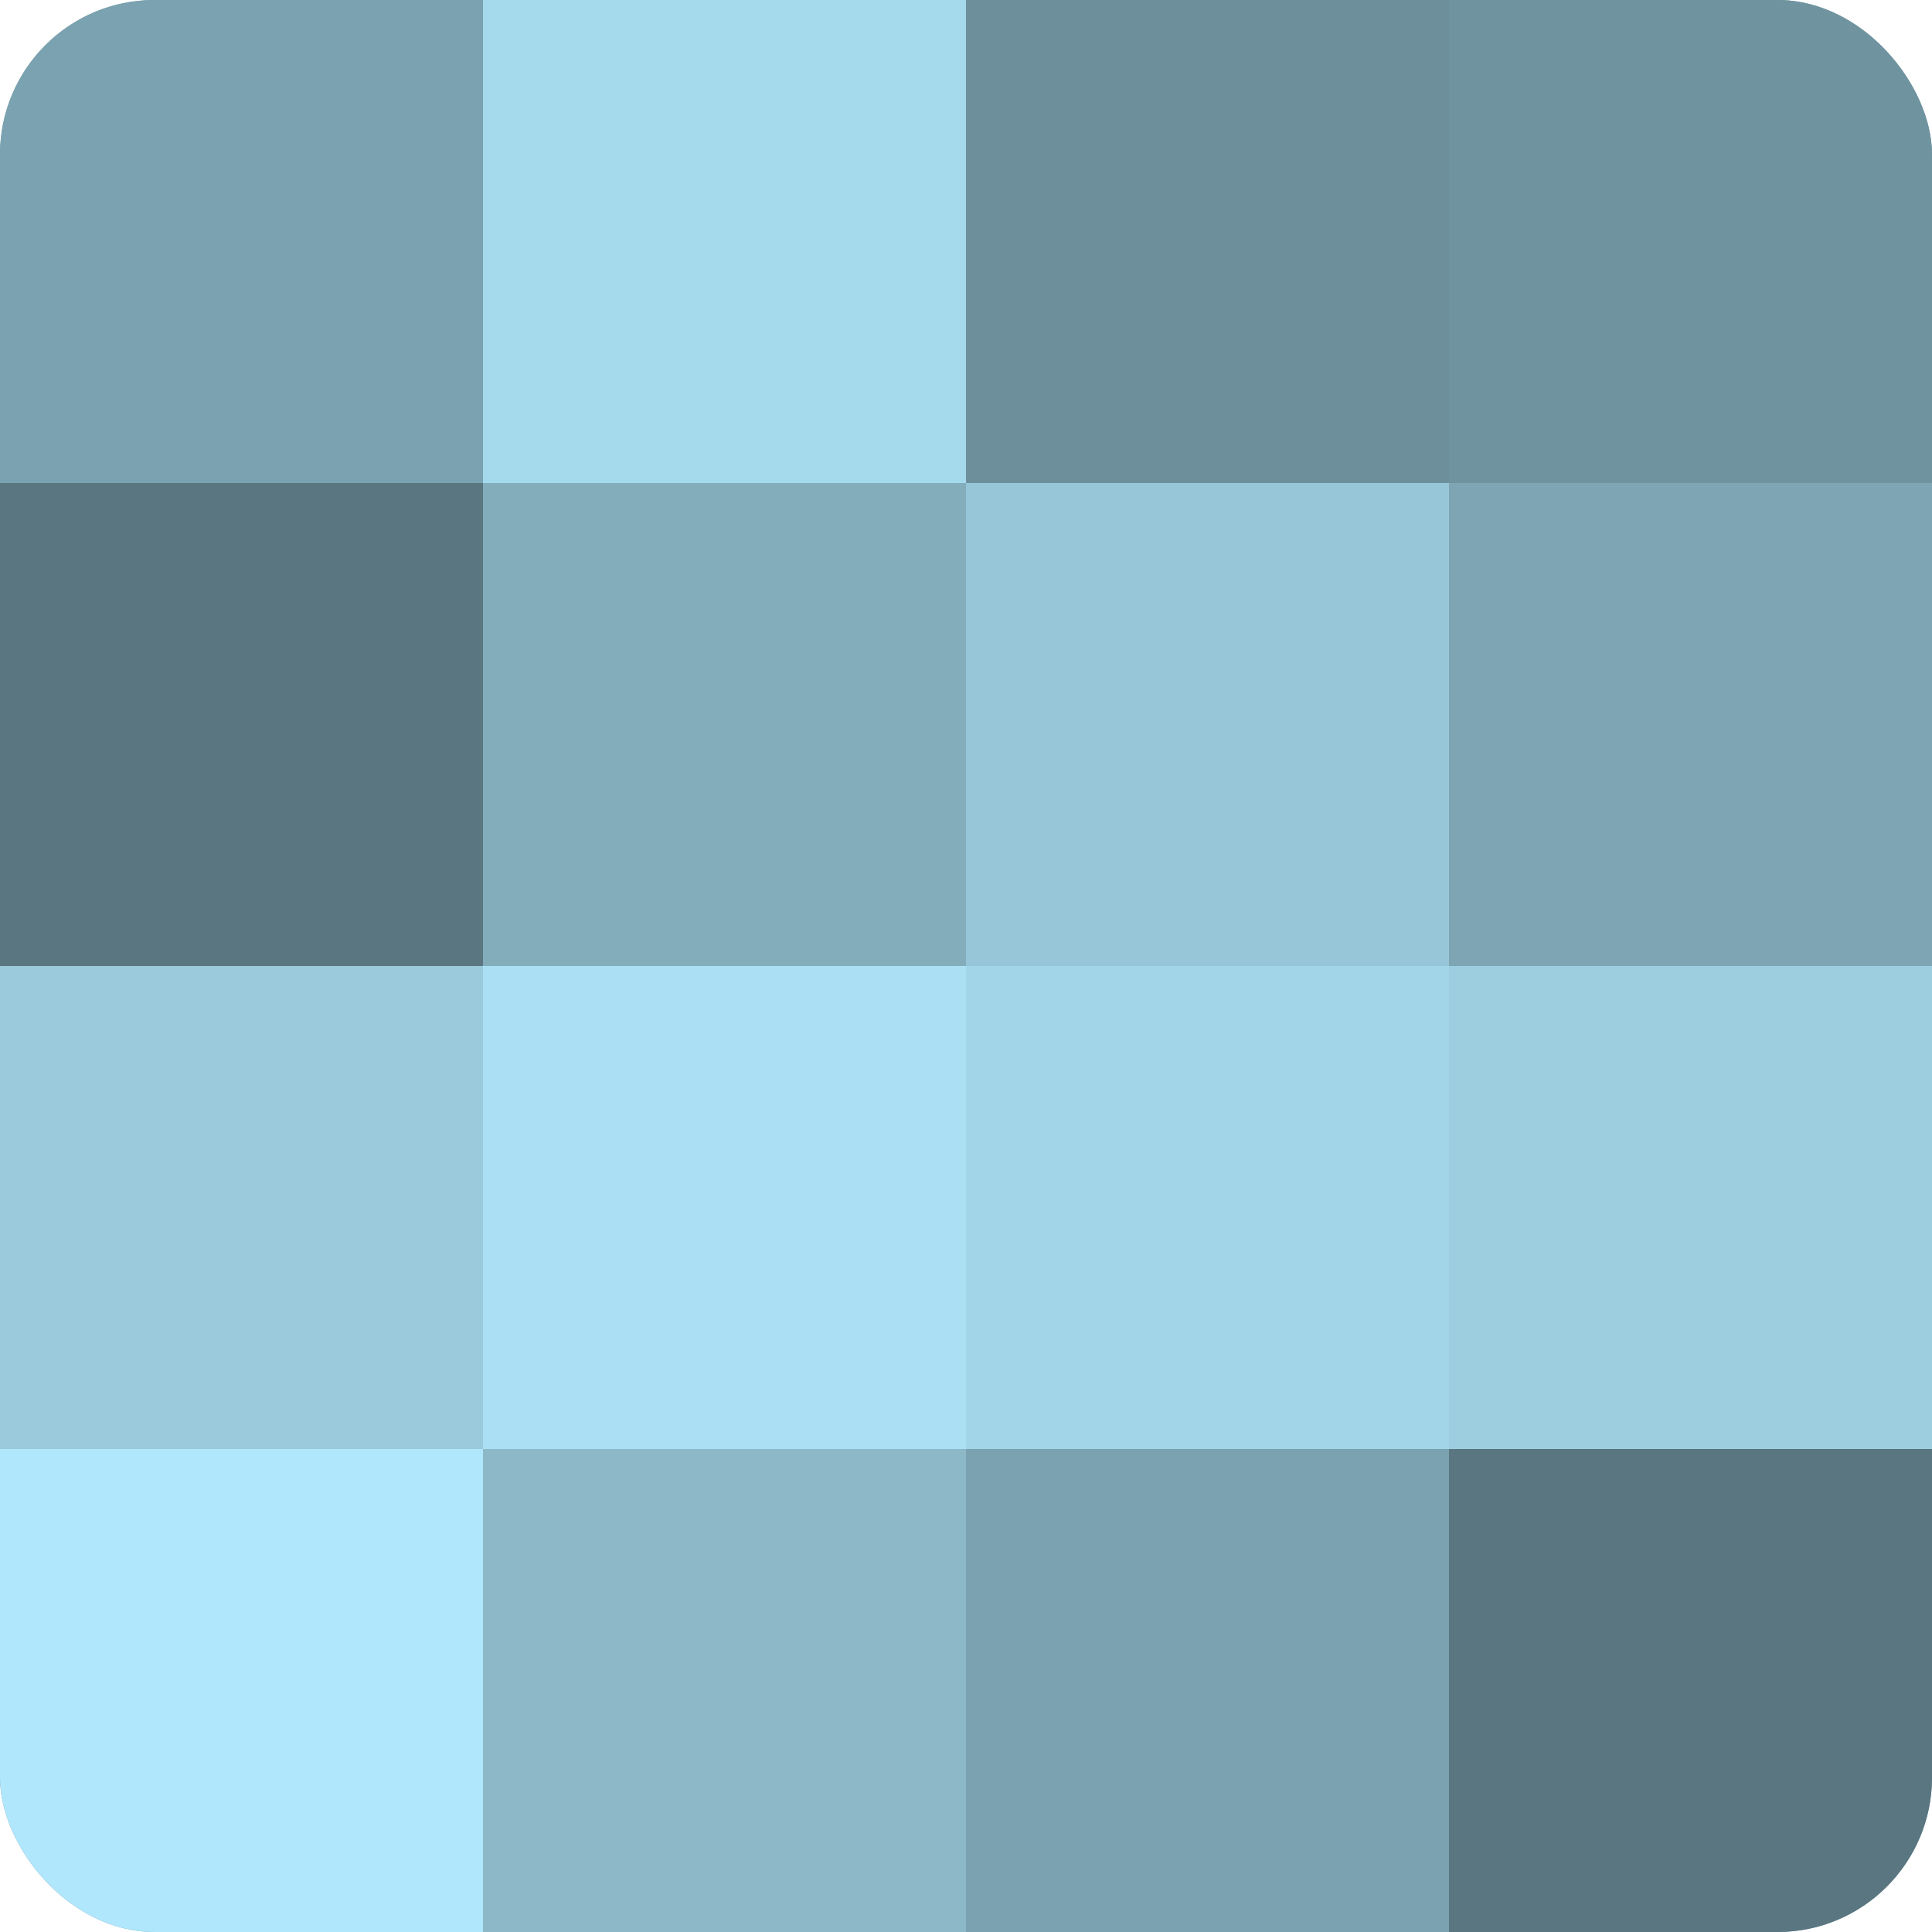 <?xml version="1.0" encoding="UTF-8"?>
<svg xmlns="http://www.w3.org/2000/svg" width="60" height="60" viewBox="0 0 100 100" preserveAspectRatio="xMidYMid meet"><defs><clipPath id="c" width="100" height="100"><rect width="100" height="100" rx="8" ry="8"/></clipPath></defs><g clip-path="url(#c)"><rect width="100" height="100" fill="#7093a0"/><rect width="25" height="25" fill="#7ba2b0"/><rect y="25" width="25" height="25" fill="#5a7680"/><rect y="50" width="25" height="25" fill="#9acadc"/><rect y="75" width="25" height="25" fill="#b0e7fc"/><rect x="25" width="25" height="25" fill="#a5d9ec"/><rect x="25" y="25" width="25" height="25" fill="#84adbc"/><rect x="25" y="50" width="25" height="25" fill="#abe0f4"/><rect x="25" y="75" width="25" height="25" fill="#8cb8c8"/><rect x="50" width="25" height="25" fill="#6d8f9c"/><rect x="50" y="25" width="25" height="25" fill="#97c6d8"/><rect x="50" y="50" width="25" height="25" fill="#a2d5e8"/><rect x="50" y="75" width="25" height="25" fill="#7ba2b0"/><rect x="75" width="25" height="25" fill="#7093a0"/><rect x="75" y="25" width="25" height="25" fill="#7ea5b4"/><rect x="75" y="50" width="25" height="25" fill="#9dcee0"/><rect x="75" y="75" width="25" height="25" fill="#5a7680"/></g></svg>
